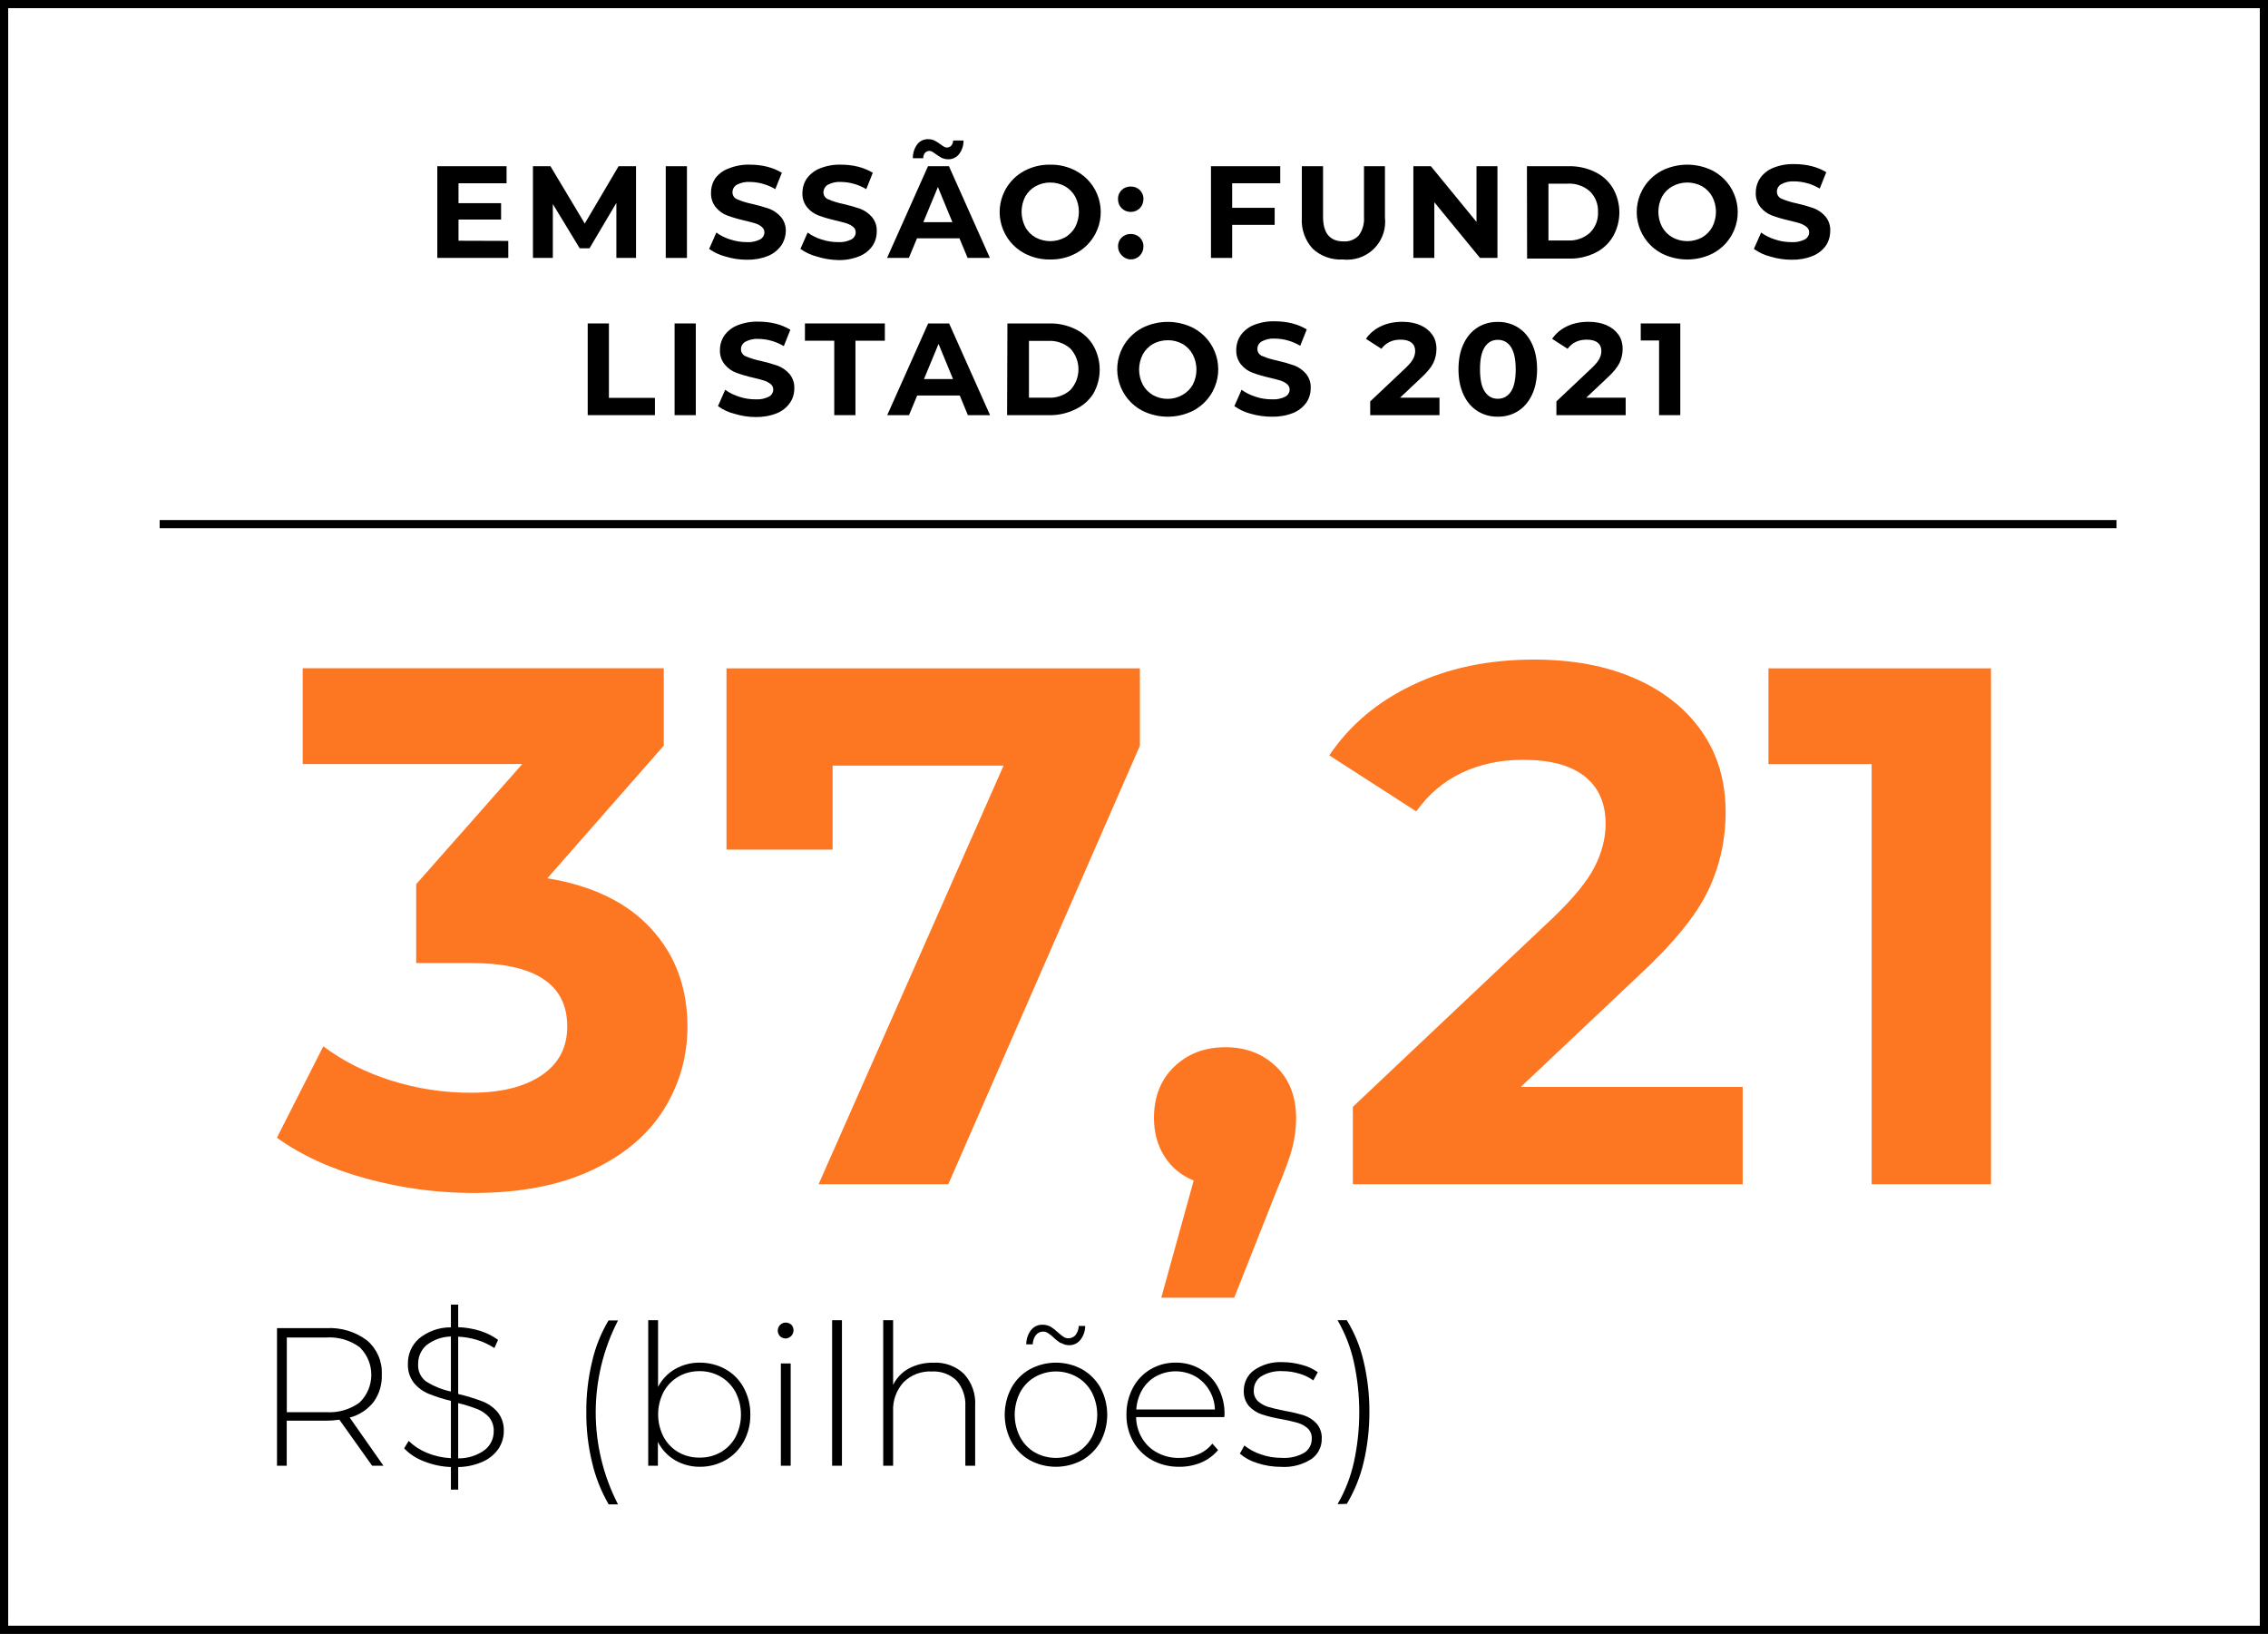 <?xml version="1.0" encoding="UTF-8"?><svg xmlns="http://www.w3.org/2000/svg" viewBox="0 0 277 199.54"><g id="a"/><g id="b"><g id="c"><g id="d"><g id="e"><rect width="277" height="199.54" fill="none"/><rect x=".5" y=".5" width="276" height="198.54" fill="none" stroke="#000" stroke-miterlimit="10"/><g><path d="M45.45,179l-4-5.62c-.54,.08-1.08,.12-1.63,.12h-4.8v5.5h-1.19v-16.8h6c1.79-.11,3.57,.42,5,1.5,1.21,1.03,1.88,2.57,1.8,4.16,.05,1.2-.3,2.38-1,3.35-.74,.94-1.76,1.61-2.92,1.91l4.12,5.88h-1.38Zm-5.62-6.54c1.46,.1,2.92-.32,4.1-1.19,1.86-1.82,1.9-4.8,.08-6.66l-.08-.08c-1.18-.87-2.64-1.29-4.1-1.19h-4.8v9.12h4.8Z"/><path d="M60.92,176.87c-.46,.69-1.11,1.24-1.86,1.59-.97,.45-2.03,.69-3.1,.7v2.76h-.89v-2.76c-1.13-.04-2.25-.28-3.3-.7-.91-.34-1.74-.88-2.41-1.58l.55-.91c.64,.62,1.4,1.12,2.23,1.45,.93,.39,1.92,.61,2.93,.66v-7c-.93-.22-1.84-.51-2.73-.87-.7-.29-1.32-.75-1.8-1.34-.51-.67-.76-1.49-.72-2.33-.02-1.16,.46-2.27,1.33-3.05,1.1-.91,2.49-1.4,3.92-1.39v-2.78h.89v2.76c.9,.03,1.79,.18,2.65,.44,.8,.25,1.55,.62,2.22,1.11l-.45,1c-.66-.43-1.38-.77-2.14-1-.74-.22-1.51-.36-2.28-.39v7c.99,.23,1.97,.53,2.93,.89,.72,.27,1.36,.72,1.87,1.3,.54,.67,.81,1.51,.77,2.37,0,.73-.22,1.45-.61,2.07Zm-8.85-8.14c.92,.57,1.94,.98,3,1.21v-6.72c-1.09,.02-2.14,.4-3,1.07-.65,.58-1.01,1.4-1,2.27-.07,.85,.31,1.67,1,2.17h0Zm7.14,8.34c.7-.55,1.1-1.39,1.09-2.28,.03-.62-.18-1.23-.57-1.72-.4-.44-.91-.79-1.47-1-.75-.29-1.52-.53-2.3-.72v6.75c1.17,.02,2.31-.34,3.25-1.03h0Z"/><path d="M72.32,178.63c-.49-2.02-.73-4.09-.71-6.17-.02-2.09,.22-4.17,.71-6.2,.4-1.76,1.08-3.45,2-5h1.16c-3.63,7.05-3.63,15.41,0,22.46h-1.14c-.92-1.59-1.6-3.3-2.02-5.09Z"/><path d="M88.62,167.22c.94,.53,1.7,1.31,2.21,2.25,.55,1.01,.83,2.15,.81,3.3,.02,1.15-.26,2.28-.81,3.29-.52,.94-1.28,1.73-2.22,2.26-.96,.54-2.05,.82-3.16,.81-1.05,0-2.09-.27-3-.8-.9-.53-1.63-1.31-2.1-2.24v2.91h-1.18v-17.77h1.2v8.14c.47-.91,1.2-1.67,2.09-2.18,.91-.52,1.95-.79,3-.78,1.11,0,2.2,.27,3.16,.81h0Zm-.64,10.16c.78-.44,1.42-1.09,1.85-1.87,.89-1.73,.89-3.78,0-5.51-.42-.78-1.05-1.43-1.81-1.87-.79-.46-1.69-.69-2.6-.68-.91,0-1.8,.22-2.58,.68-.76,.44-1.38,1.09-1.8,1.87-.88,1.72-.88,3.75,0,5.47,.42,.78,1.04,1.43,1.8,1.87,.78,.45,1.68,.68,2.58,.67,.89,.02,1.78-.2,2.56-.63Z"/><path d="M95.27,163.19c-.37-.39-.37-.99,0-1.38,.18-.19,.44-.3,.7-.29,.26,0,.5,.09,.69,.27,.37,.41,.34,1.04-.07,1.41-.17,.15-.39,.25-.62,.26-.26,0-.51-.09-.7-.27Zm.1,3.32h1.2v12.49h-1.2v-12.49Z"/><path d="M101.63,161.23h1.2v17.77h-1.2v-17.77Z"/><path d="M117.73,167.78c.98,1.07,1.47,2.49,1.37,3.94v7.28h-1.2v-7.23c.07-1.16-.31-2.29-1.07-3.17-.8-.77-1.89-1.17-3-1.11-1.29-.07-2.56,.41-3.48,1.32-.88,.97-1.34,2.25-1.27,3.56v6.63h-1.21v-17.77h1.21v7.9c.42-.85,1.08-1.55,1.91-2,.92-.49,1.96-.73,3-.71,1.38-.08,2.74,.41,3.74,1.36Z"/><path d="M125.76,178.32c-.94-.54-1.72-1.32-2.24-2.27-1.08-2.05-1.08-4.5,0-6.55,.52-.95,1.3-1.74,2.24-2.27,2-1.09,4.41-1.09,6.41,0,.94,.54,1.72,1.32,2.25,2.27,1.08,2.05,1.08,4.5,0,6.55-.53,.95-1.31,1.73-2.25,2.27-2,1.08-4.41,1.08-6.41,0Zm5.79-.94c.76-.44,1.38-1.09,1.8-1.87,.88-1.72,.88-3.75,0-5.47-.42-.78-1.04-1.43-1.8-1.87-1.6-.91-3.56-.91-5.16,0-.76,.44-1.38,1.09-1.8,1.87-.88,1.72-.88,3.75,0,5.47,.42,.78,1.04,1.43,1.8,1.87,1.6,.89,3.56,.89,5.16,0Zm-2-13.35c-.31-.2-.61-.43-.87-.69-.22-.2-.45-.38-.69-.54-.17-.12-.38-.18-.59-.18-.34,0-.67,.15-.88,.42-.25,.33-.38,.73-.39,1.14h-.79c0-.63,.2-1.24,.58-1.74,.34-.43,.86-.68,1.41-.66,.35,0,.7,.08,1,.25,.32,.2,.61,.43,.88,.69,.21,.19,.44,.38,.68,.54,.17,.12,.38,.18,.59,.18,.34,0,.67-.14,.89-.41,.24-.32,.37-.7,.38-1.1h.79c0,.62-.21,1.22-.59,1.7-.34,.43-.86,.67-1.4,.65-.34,0-.66-.1-.95-.28l-.05,.03h0Z"/><path d="M149.53,173.06h-10.77c0,.92,.27,1.82,.74,2.61,.46,.75,1.11,1.36,1.89,1.76,.82,.43,1.74,.64,2.67,.62,.78,0,1.55-.14,2.27-.44,.68-.28,1.28-.73,1.74-1.31l.7,.79c-.56,.66-1.26,1.18-2.06,1.52-.85,.35-1.75,.53-2.67,.52-1.16,.02-2.31-.26-3.34-.81-.95-.53-1.75-1.31-2.29-2.26-.56-1-.85-2.14-.83-3.29-.02-1.14,.25-2.26,.78-3.27,.49-.94,1.24-1.73,2.15-2.27,.93-.55,1.99-.83,3.07-.82,1.08-.02,2.13,.26,3.06,.81,.91,.53,1.65,1.31,2.14,2.24,.53,1.01,.8,2.13,.78,3.27l-.03,.33h0Zm-8.32-5c-.7,.39-1.29,.96-1.7,1.65-.43,.74-.68,1.57-.73,2.42h9.6c-.02-.85-.27-1.68-.72-2.4-.41-.69-1-1.26-1.7-1.66-1.48-.8-3.27-.8-4.75,0h0Z"/><path d="M153.57,178.68c-.78-.23-1.51-.62-2.14-1.15l.55-1c.6,.48,1.27,.84,2,1.08,.81,.29,1.67,.43,2.53,.43,.98,.07,1.95-.15,2.8-.63,.58-.38,.92-1.03,.9-1.72,.03-.47-.15-.92-.49-1.25-.35-.31-.76-.54-1.21-.67-.66-.19-1.33-.34-2-.46-.81-.13-1.62-.33-2.4-.58-.59-.2-1.13-.54-1.56-1-.45-.53-.68-1.22-.64-1.92,0-.97,.45-1.89,1.23-2.46,1.03-.72,2.27-1.07,3.52-1,.8,0,1.6,.12,2.37,.34,.69,.17,1.34,.48,1.92,.89l-.55,1c-.53-.38-1.12-.66-1.75-.84-.65-.19-1.32-.29-2-.29-.93-.06-1.85,.17-2.64,.65-.56,.38-.89,1.02-.88,1.7-.03,.49,.15,.97,.5,1.31,.36,.32,.78,.56,1.24,.7,.48,.15,1.17,.31,2.05,.49,.8,.13,1.59,.32,2.36,.56,.59,.2,1.11,.54,1.53,1,.43,.52,.66,1.18,.62,1.85,.02,1-.47,1.94-1.3,2.5-1.09,.68-2.36,1.01-3.64,.93-.99,0-1.98-.15-2.92-.46h0Z"/><path d="M163.36,183.69c.93-1.6,1.6-3.33,2-5.13,.87-4.02,.87-8.17,0-12.19-.4-1.81-1.07-3.54-2-5.14h1.13c.95,1.55,1.64,3.23,2.05,5,.48,2.03,.72,4.11,.71,6.2,0,2.08-.23,4.16-.71,6.18-.42,1.78-1.11,3.48-2.05,5.05l-1.13,.03h0Z"/></g><path d="M62.08,29.42v2.08h-8.67v-11.2h8.46v2.08h-5.87v2.43h5.2v2h-5.2v2.59l6.08,.02Z"/><path d="M75.28,31.5v-6.72l-3.28,5.54h-1.2l-3.28-5.4v6.58h-2.43v-11.2h2.14l4.19,7,4.13-7h2.13v11.2h-2.4Z"/><path d="M81.31,20.3h2.59v11.2h-2.59v-11.2Z"/><path d="M88.61,31.33c-.72-.19-1.39-.5-2-.93l.88-2c.52,.38,1.1,.66,1.71,.85,.64,.21,1.32,.32,2,.32,.56,.04,1.13-.08,1.63-.33,.32-.17,.53-.51,.53-.87,0-.26-.12-.5-.32-.66-.23-.2-.51-.34-.8-.43-.32-.1-.76-.22-1.32-.35-.71-.16-1.41-.36-2.09-.61-.55-.2-1.03-.55-1.4-1-.41-.5-.62-1.14-.59-1.79,0-.63,.18-1.25,.53-1.77,.42-.54,.98-.96,1.63-1.19,.83-.33,1.71-.49,2.6-.46,.71,0,1.41,.08,2.1,.25,.63,.16,1.23,.4,1.79,.74l-.8,2c-.94-.56-2.01-.87-3.1-.88-.56-.04-1.12,.09-1.61,.35-.33,.19-.53,.55-.52,.93,0,.38,.24,.72,.6,.85,.59,.25,1.2,.43,1.83,.56,.71,.16,1.41,.36,2.1,.6,.54,.22,1.02,.56,1.4,1,.41,.5,.62,1.13,.58,1.78-.02,.61-.22,1.21-.57,1.71-.41,.56-.96,1-1.61,1.26-.83,.33-1.72,.48-2.61,.46-.87,0-1.74-.14-2.57-.39Z"/><path d="M99.76,31.33c-.72-.19-1.39-.5-2-.93l.88-2c.52,.38,1.1,.66,1.71,.85,.65,.21,1.32,.32,2,.32,.56,.04,1.13-.08,1.63-.33,.32-.17,.53-.51,.53-.87,0-.26-.11-.5-.31-.66-.24-.19-.51-.34-.8-.43-.33-.1-.77-.22-1.32-.35-.71-.16-1.41-.36-2.1-.61-.55-.21-1.03-.55-1.4-1-.39-.49-.6-1.1-.58-1.72,0-.63,.17-1.25,.52-1.77,.4-.56,.96-1,1.6-1.26,.83-.33,1.71-.49,2.6-.46,.7,0,1.41,.08,2.09,.25,.63,.16,1.23,.4,1.79,.74l-.8,2c-.94-.56-2.01-.87-3.1-.88-.56-.04-1.12,.09-1.61,.35-.32,.2-.52,.55-.52,.93s.24,.72,.6,.85c.59,.25,1.2,.43,1.83,.56,.71,.16,1.41,.36,2.1,.6,.54,.22,1.02,.56,1.4,1,.41,.5,.62,1.13,.58,1.78,0,.62-.18,1.24-.53,1.75-.4,.57-.96,1-1.61,1.26-.83,.33-1.72,.49-2.61,.46-.87-.02-1.74-.17-2.57-.43h0Z"/><path d="M117.18,29.1h-5.18l-1,2.4h-2.66l5-11.2h2.56l5,11.2h-2.72l-1-2.4Zm-2.18-9.83c-.25-.14-.49-.29-.72-.46-.17-.13-.32-.22-.43-.29-.1-.06-.21-.09-.33-.09-.2,0-.4,.08-.54,.23-.15,.19-.23,.42-.22,.66h-1.27c-.01-.61,.18-1.21,.54-1.7,.33-.42,.84-.65,1.37-.62,.26,0,.52,.05,.75,.17,.26,.14,.51,.29,.74,.47,.14,.11,.28,.2,.43,.29,.1,.06,.21,.09,.32,.09,.2,0,.4-.08,.54-.23,.15-.17,.23-.4,.23-.63h1.27c.01,.6-.18,1.18-.54,1.66-.32,.41-.82,.65-1.34,.63-.28,0-.55-.06-.8-.18Zm1.32,7.86l-1.77-4.29-1.78,4.29h3.55Z"/><path d="M125.12,30.94c-2.78-1.48-3.84-4.94-2.36-7.72,.53-1,1.35-1.82,2.36-2.36,.97-.51,2.05-.77,3.15-.75,1.09-.02,2.17,.24,3.13,.75,2.78,1.47,3.85,4.92,2.38,7.7-.54,1.01-1.36,1.84-2.38,2.38-.96,.51-2.04,.77-3.13,.75-1.1,.02-2.18-.24-3.15-.75Zm4.94-1.94c.53-.3,.96-.74,1.26-1.27,.6-1.17,.6-2.55,0-3.72-.3-.53-.73-.97-1.26-1.27-1.12-.6-2.46-.6-3.58,0-.53,.3-.96,.73-1.26,1.26-.6,1.17-.6,2.55,0,3.72,.29,.54,.73,.98,1.26,1.28,1.12,.6,2.46,.6,3.58,0Z"/><path d="M137,25.44c-.3-.3-.46-.7-.45-1.12-.02-.42,.15-.83,.45-1.12,.3-.28,.69-.43,1.1-.42,.41-.01,.8,.14,1.1,.42,.3,.29,.47,.7,.45,1.12,0,.42-.15,.82-.45,1.12-.29,.29-.69,.45-1.1,.44-.41,0-.81-.15-1.1-.44Zm0,5.74c-.3-.3-.46-.7-.45-1.12,0-.4,.16-.78,.45-1.06,.3-.28,.69-.44,1.1-.43,.41,0,.81,.15,1.1,.43,.3,.29,.47,.69,.45,1.11,0,.42-.15,.82-.45,1.12-.29,.3-.69,.46-1.1,.45-.42,0-.82-.19-1.1-.5Z"/><path d="M150.49,22.38v3h5.19v2.08h-5.19v4.04h-2.59v-11.2h8.46v2.08h-5.87Z"/><path d="M160.31,30.36c-.93-1.03-1.41-2.4-1.31-3.79v-6.27h2.59v6.18c0,2,.84,3,2.5,3,.7,.05,1.38-.22,1.86-.72,.48-.66,.7-1.47,.64-2.28v-6.18h2.56v6.27c.28,2.55-1.55,4.84-4.1,5.12-.35,.04-.7,.04-1.05,0-1.36,.08-2.69-.4-3.69-1.33h0Z"/><path d="M182.89,20.3v11.2h-2.13l-5.58-6.8v6.8h-2.56v-11.2h2.14l5.57,6.8v-6.8h2.56Z"/><path d="M186.49,20.3h5.09c1.11-.03,2.22,.21,3.22,.7,.92,.43,1.68,1.13,2.2,2,1.04,1.82,1.04,4.06,0,5.88-.51,.87-1.27,1.56-2.18,2-1,.49-2.11,.73-3.22,.7h-5.09l-.02-11.28Zm5,9.07c.98,.05,1.94-.28,2.68-.93,.68-.66,1.05-1.59,1-2.54,.05-.95-.32-1.88-1-2.54-.74-.65-1.7-.98-2.68-.93h-2.37v6.94h2.37Z"/><path d="M202.93,30.94c-2.78-1.48-3.84-4.94-2.36-7.72,.53-1,1.35-1.82,2.36-2.36,1.97-1,4.31-1,6.28,0,2.78,1.48,3.84,4.94,2.36,7.72-.53,1-1.35,1.82-2.36,2.36-1.97,1-4.31,1-6.28,0Zm4.94-1.94c.52-.3,.96-.74,1.25-1.27,.61-1.16,.61-2.56,0-3.72-.29-.53-.73-.97-1.25-1.27-1.12-.6-2.47-.6-3.59,0-.53,.29-.98,.73-1.28,1.26-.61,1.16-.61,2.56,0,3.72,.3,.54,.74,.98,1.28,1.28,1.12,.6,2.47,.6,3.59,0Z"/><path d="M216.21,31.33c-.72-.18-1.4-.5-2-.93l.88-2c.52,.38,1.1,.66,1.71,.85,.64,.22,1.32,.32,2,.32,.56,.04,1.13-.08,1.63-.33,.32-.17,.53-.51,.53-.87,0-.26-.12-.5-.32-.66-.24-.19-.51-.34-.8-.43-.32-.1-.76-.22-1.32-.35-.71-.16-1.41-.36-2.09-.61-.55-.2-1.03-.55-1.4-1-.41-.5-.62-1.14-.59-1.79,0-.63,.18-1.25,.53-1.77,.4-.57,.95-1,1.59-1.26,.83-.33,1.71-.49,2.6-.46,.71,0,1.41,.08,2.1,.25,.63,.16,1.23,.4,1.79,.74l-.8,2c-.94-.56-2.01-.87-3.1-.88-.56-.04-1.12,.09-1.61,.35-.33,.19-.53,.55-.52,.93,0,.38,.24,.72,.6,.85,.59,.25,1.2,.43,1.83,.56,.71,.16,1.41,.36,2.1,.6,.54,.22,1.02,.56,1.4,1,.41,.5,.62,1.13,.58,1.78,0,.63-.18,1.25-.53,1.78-.41,.56-.96,1-1.61,1.26-.83,.33-1.72,.48-2.61,.46-.87,0-1.74-.14-2.57-.39Z"/><line x1="19.5" y1="64.01" x2="258.5" y2="64.01" fill="none" stroke="#000" stroke-miterlimit="10"/><g><path d="M79.55,113.44c2.94,3.21,4.41,7.19,4.41,11.92,0,3.66-.96,7.04-2.88,10.12-1.92,3.09-4.85,5.57-8.78,7.42s-8.75,2.79-14.45,2.79c-4.44,0-8.8-.58-13.09-1.75s-7.94-2.83-10.94-5l5.67-11.16c2.4,1.8,5.17,3.2,8.32,4.19s6.38,1.48,9.68,1.48c3.66,0,6.54-.7,8.64-2.12,2.1-1.41,3.15-3.4,3.15-5.98,0-5.16-3.93-7.74-11.79-7.74h-6.66v-9.63l12.96-14.67h-26.82v-11.7h44.1v9.45l-14.22,16.2c5.52,.9,9.75,2.96,12.69,6.17h0Z" fill="#fd7722"/><path d="M139.22,81.62v9.45l-23.4,53.55h-15.84l22.59-51.12h-20.88v10.26h-12.96v-22.14h50.49Z" fill="#fd7722"/><path d="M155.87,130.26c1.62,1.59,2.43,3.68,2.43,6.26,0,1.2-.15,2.4-.45,3.6-.3,1.2-.96,3-1.98,5.4l-5.13,12.96h-8.91l3.96-14.31c-1.5-.6-2.69-1.58-3.55-2.92-.87-1.35-1.3-2.92-1.3-4.72,0-2.58,.82-4.67,2.47-6.26s3.74-2.38,6.25-2.38,4.59,.8,6.21,2.38h0Z" fill="#fd7722"/><path d="M212.84,132.74v11.88h-47.61v-9.45l24.3-22.95c2.58-2.46,4.32-4.57,5.22-6.34s1.35-3.52,1.35-5.26c0-2.52-.85-4.46-2.56-5.81-1.71-1.35-4.22-2.02-7.52-2.02-2.76,0-5.25,.53-7.47,1.58s-4.08,2.62-5.58,4.72l-10.62-6.84c2.46-3.66,5.85-6.53,10.17-8.59,4.32-2.07,9.27-3.11,14.85-3.11,4.68,0,8.77,.76,12.28,2.29s6.24,3.69,8.19,6.48,2.92,6.07,2.92,9.85c0,3.42-.72,6.63-2.16,9.63s-4.23,6.42-8.37,10.26l-14.49,13.68h27.1Z" fill="#fd7722"/><path d="M243.17,81.62v63h-14.58v-51.3h-12.6v-11.7h27.18Z" fill="#fd7722"/></g></g></g><g><path d="M71.78,39.5h2.59v9.09h5.62v2.11h-8.21v-11.2Z"/><path d="M82.39,39.5h2.59v11.2h-2.59v-11.2Z"/><path d="M89.69,50.53c-.72-.18-1.4-.5-2-.93l.88-2c.52,.38,1.1,.66,1.71,.85,.64,.22,1.32,.32,2,.32,.57,.04,1.13-.08,1.64-.33,.32-.17,.52-.51,.52-.87,0-.26-.11-.5-.31-.66-.24-.19-.51-.34-.8-.43-.32-.1-.76-.22-1.32-.35-.71-.16-1.41-.36-2.09-.61-.55-.2-1.03-.55-1.4-1-.41-.5-.62-1.14-.59-1.79,0-.62,.18-1.22,.52-1.73,.4-.57,.95-1,1.59-1.26,.83-.33,1.71-.49,2.6-.46,.71,0,1.41,.08,2.1,.25,.63,.16,1.23,.4,1.79,.74l-.8,2c-.94-.56-2.01-.87-3.1-.88-.56-.04-1.12,.09-1.61,.35-.33,.19-.53,.55-.52,.93,0,.38,.24,.72,.6,.85,.59,.25,1.2,.43,1.83,.56,.71,.16,1.41,.36,2.1,.6,.54,.22,1.02,.56,1.4,1,.41,.5,.62,1.13,.58,1.78,0,.63-.18,1.24-.54,1.75-.4,.57-.96,1-1.6,1.26-.83,.33-1.72,.48-2.61,.46-.87,0-1.74-.15-2.57-.4Z"/><path d="M101.89,41.61h-3.58v-2.11h9.76v2.11h-3.59v9.09h-2.59v-9.09Z"/><path d="M117.22,48.3h-5.2l-1,2.4h-2.66l5-11.2h2.56l5,11.2h-2.71l-.99-2.4Zm-.82-2l-1.77-4.3-1.78,4.29h3.55Z"/><path d="M123.04,39.5h5.09c1.11-.03,2.22,.21,3.22,.7,.91,.44,1.67,1.13,2.18,2,1.04,1.82,1.04,4.06,0,5.88-.54,.84-1.31,1.51-2.22,1.92-1,.49-2.11,.73-3.22,.7h-5.09l.04-11.2Zm5,9.07c.98,.05,1.94-.28,2.68-.93,1.33-1.43,1.33-3.65,0-5.08-.74-.65-1.7-.98-2.68-.93h-2.37v6.94h2.37Z"/><path d="M139.48,50.14c-2.78-1.48-3.84-4.94-2.36-7.72,.53-1,1.35-1.82,2.36-2.36,1.97-1,4.31-1,6.28,0,2.78,1.48,3.84,4.94,2.36,7.72-.53,1-1.35,1.82-2.36,2.36-1.97,1-4.31,1-6.28,0Zm4.94-1.91c.52-.29,.95-.72,1.25-1.23,.61-1.16,.61-2.56,0-3.72-.29-.53-.72-.98-1.25-1.28-.55-.3-1.16-.46-1.79-.45-.63,0-1.25,.15-1.8,.45-.52,.3-.96,.74-1.25,1.27-.61,1.16-.61,2.56,0,3.72,.29,.53,.73,.97,1.25,1.27,.55,.3,1.17,.46,1.8,.45,.63,0,1.25-.17,1.79-.48Z"/><path d="M152.76,50.53c-.72-.19-1.39-.5-2-.93l.88-2c.52,.38,1.1,.66,1.71,.85,.64,.22,1.32,.32,2,.32,.56,.04,1.13-.08,1.63-.33,.32-.17,.53-.51,.53-.87,0-.26-.12-.5-.32-.66-.23-.2-.51-.34-.8-.43-.32-.1-.76-.22-1.32-.35-.71-.16-1.41-.36-2.09-.61-.55-.2-1.03-.55-1.4-1-.41-.5-.62-1.14-.59-1.79,0-.63,.18-1.25,.53-1.77,.4-.56,.95-1,1.59-1.26,.83-.33,1.71-.49,2.6-.46,.71,0,1.41,.08,2.1,.25,.63,.16,1.23,.4,1.79,.74l-.8,2c-.94-.56-2.01-.87-3.1-.88-.56-.04-1.12,.09-1.61,.35-.33,.19-.53,.55-.52,.93,0,.38,.24,.72,.6,.85,.59,.25,1.2,.43,1.83,.56,.71,.16,1.41,.36,2.1,.6,.54,.22,1.02,.56,1.4,1,.41,.5,.62,1.13,.58,1.78,0,.62-.18,1.23-.53,1.75-.41,.56-.96,1-1.61,1.26-.83,.33-1.72,.48-2.61,.46-.87,0-1.73-.12-2.57-.36Z"/><path d="M175.81,48.59v2.11h-8.46v-1.68l4.32-4.08c.46-.44,.77-.81,.93-1.13,.16-.31,.24-.63,.24-.94,0-.45-.15-.79-.46-1.03-.3-.24-.75-.36-1.34-.36-.49,0-.93,.09-1.33,.28-.39,.19-.73,.47-.99,.84l-1.89-1.22c.44-.65,1.04-1.16,1.81-1.53,.77-.37,1.65-.55,2.64-.55,.83,0,1.56,.14,2.18,.41s1.11,.66,1.46,1.15,.52,1.08,.52,1.75c0,.61-.13,1.18-.38,1.71-.26,.53-.75,1.14-1.49,1.82l-2.58,2.43h4.82Z"/><path d="M180.45,50.2c-.73-.46-1.29-1.12-1.7-1.99-.41-.87-.62-1.91-.62-3.11s.21-2.24,.62-3.11c.41-.87,.98-1.53,1.7-1.99,.73-.46,1.55-.69,2.48-.69s1.75,.23,2.48,.69c.73,.46,1.29,1.12,1.7,1.99,.41,.87,.62,1.91,.62,3.11s-.21,2.24-.62,3.11c-.41,.87-.98,1.53-1.7,1.99-.72,.46-1.55,.69-2.48,.69s-1.75-.23-2.48-.69Zm4.09-2.38c.39-.59,.58-1.49,.58-2.72s-.2-2.13-.58-2.72c-.39-.59-.93-.88-1.61-.88s-1.2,.29-1.59,.88c-.39,.59-.58,1.49-.58,2.72s.19,2.13,.58,2.72c.39,.59,.92,.88,1.59,.88s1.22-.29,1.61-.88Z"/><path d="M198.55,48.59v2.11h-8.46v-1.68l4.32-4.08c.46-.44,.77-.81,.93-1.13,.16-.31,.24-.63,.24-.94,0-.45-.15-.79-.46-1.03-.3-.24-.75-.36-1.34-.36-.49,0-.93,.09-1.33,.28-.39,.19-.73,.47-.99,.84l-1.89-1.22c.44-.65,1.04-1.16,1.81-1.53,.77-.37,1.65-.55,2.64-.55,.83,0,1.56,.14,2.18,.41s1.11,.66,1.46,1.15,.52,1.08,.52,1.75c0,.61-.13,1.18-.38,1.71-.26,.53-.75,1.14-1.49,1.82l-2.58,2.43h4.82Z"/><path d="M205.22,39.5v11.2h-2.59v-9.12h-2.24v-2.08h4.83Z"/></g></g></g></svg>